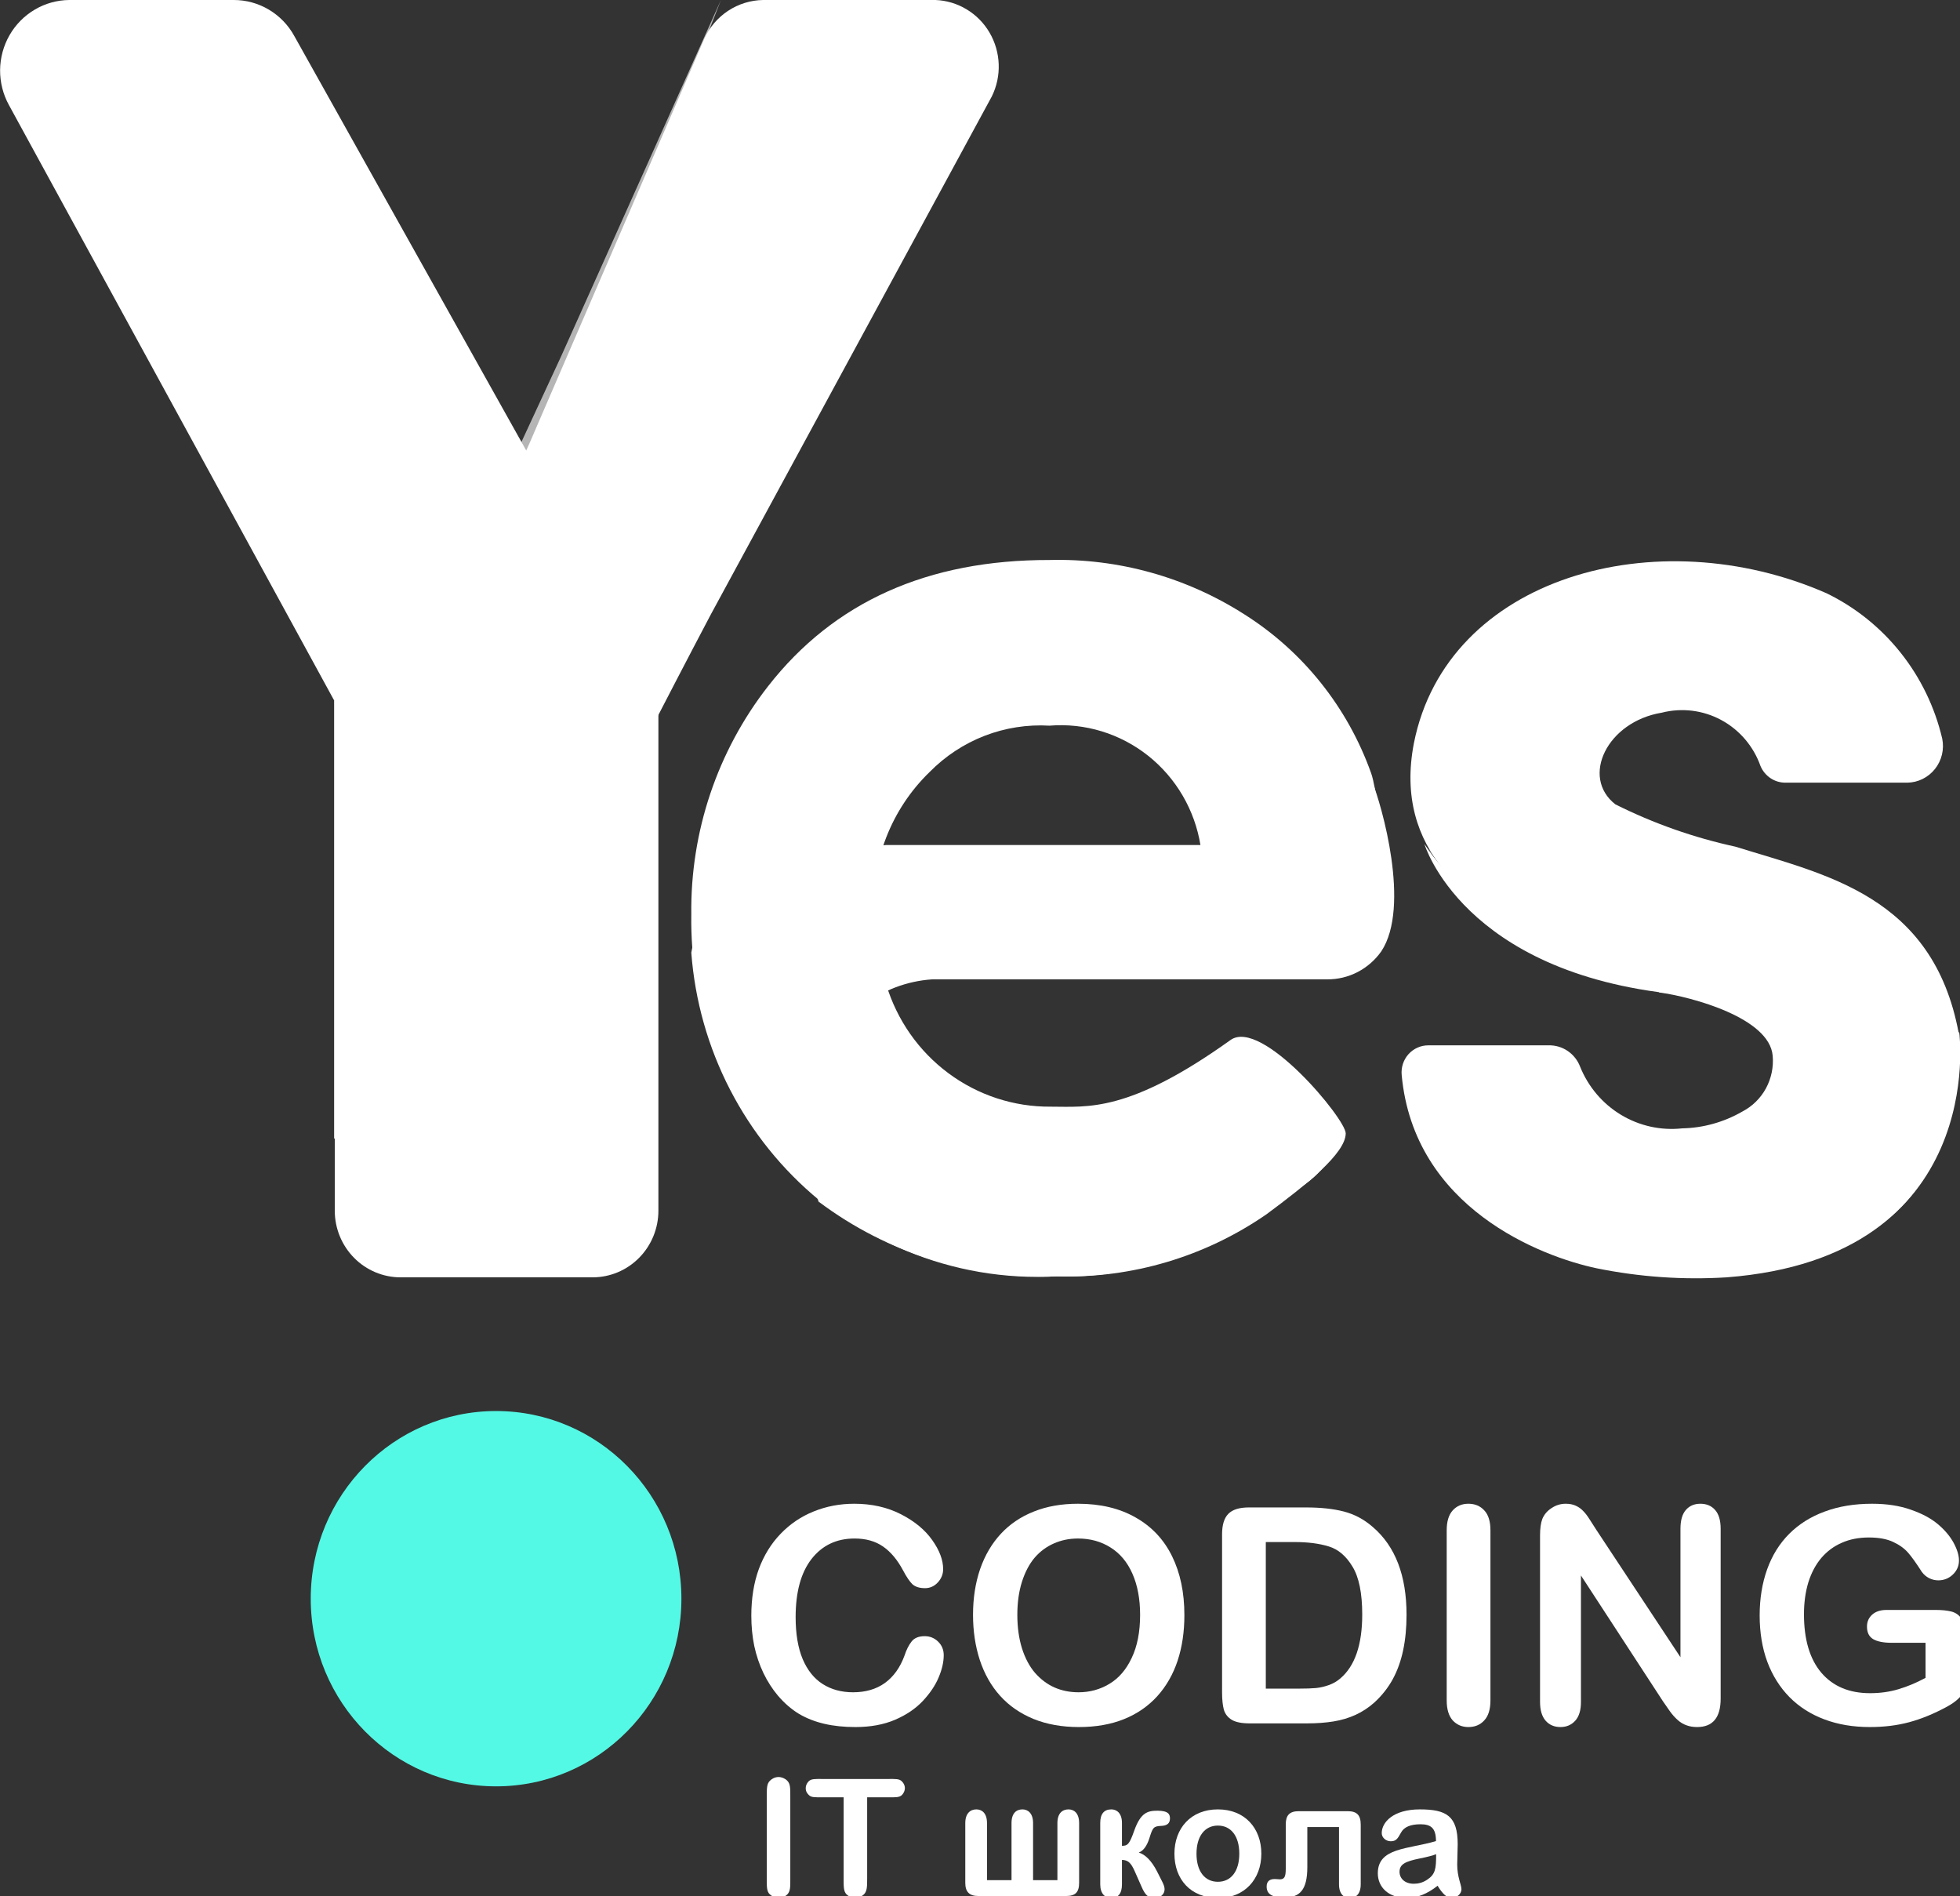 <?xml version="1.0" encoding="UTF-8"?> <svg xmlns="http://www.w3.org/2000/svg" width="61" height="59" viewBox="0 0 61 59" fill="none"><rect x="0" y="0" width="61" height="59" fill="#333333" stroke="none"/><g clip-path="url(#clip0_54_55)"><path d="M10.399 18.526H20.491V37.674C20.491 38.224 20.275 38.752 19.89 39.141C19.506 39.53 18.985 39.748 18.441 39.748H12.469C11.925 39.748 11.404 39.53 11.02 39.141C10.635 38.752 10.419 38.224 10.419 37.674V18.526H10.399Z" fill="white"></path><path d="M0.277 3.267L11.27 23.39L20.142 20.745L9.159 1.12C8.973 0.78 8.699 0.497 8.368 0.3C8.036 0.103 7.659 -0.001 7.274 -9.26539e-08H2.152C1.775 0.004 1.407 0.107 1.082 0.299C0.756 0.491 0.486 0.765 0.297 1.094C0.108 1.424 0.007 1.797 0.003 2.178C-0 2.559 0.094 2.934 0.277 3.267Z" fill="white"></path><g opacity="0.64"><path d="M22.437 0C20.989 3.755 19.442 7.472 17.796 11.151C16.976 12.997 16.123 14.823 15.235 16.628C14.784 17.53 14.323 18.432 13.841 19.314C13.595 19.75 13.339 20.185 13.063 20.611C12.807 21.058 12.493 21.47 12.13 21.835C11.945 22.011 11.72 22.14 11.475 22.208C11.237 22.301 10.974 22.301 10.737 22.208C10.579 22.142 10.454 22.015 10.389 21.855C10.427 21.926 10.479 21.988 10.543 22.036C10.607 22.084 10.68 22.118 10.758 22.135C10.977 22.185 11.206 22.172 11.419 22.099C11.633 22.026 11.822 21.895 11.966 21.721C12.294 21.361 12.58 20.964 12.817 20.538C13.083 20.113 13.319 19.667 13.554 19.221C14.026 18.339 14.476 17.447 14.917 16.534C15.788 14.729 16.618 12.904 17.468 11.078L22.437 0Z" fill="white"></path></g><path d="M29.117 0H23.748C23.361 0.006 22.983 0.123 22.658 0.338C22.333 0.553 22.076 0.856 21.915 1.214L16.474 13.806C16.474 13.806 13.319 20.818 11.874 21.907C11.703 22.075 11.48 22.177 11.242 22.196C11.005 22.215 10.768 22.149 10.573 22.011L10.491 21.938L10.399 21.783V35.423C14.272 38.026 17.489 28.089 19.958 23.276C20.726 21.793 21.331 20.621 22.119 19.127L30.869 2.998C31.021 2.688 31.095 2.344 31.082 1.998C31.07 1.652 30.972 1.314 30.798 1.016C30.624 0.718 30.379 0.469 30.085 0.292C29.792 0.114 29.459 0.014 29.117 0Z" fill="white"></path><g opacity="0.3"><path d="M20.49 22.239C19.589 24.562 18.563 26.834 17.417 29.044C16.853 30.164 16.249 31.253 15.583 32.311C14.971 33.401 14.209 34.396 13.319 35.267C13.028 35.552 12.678 35.768 12.294 35.9C11.896 36.028 11.466 36.002 11.085 35.827C10.95 35.779 10.826 35.702 10.722 35.602C10.618 35.502 10.536 35.381 10.481 35.246C10.546 35.366 10.633 35.472 10.739 35.558C10.844 35.643 10.966 35.706 11.095 35.744C11.459 35.879 11.858 35.879 12.222 35.744C12.582 35.601 12.909 35.386 13.185 35.112C13.614 34.683 14.001 34.214 14.343 33.711C14.702 33.213 15.03 32.674 15.368 32.166C15.993 31.128 16.587 30.008 17.171 28.919C18.267 26.71 19.363 24.48 20.49 22.239Z" fill="white"></path></g><path d="M60.98 32.155C60.98 32.155 61.871 39.126 53.736 39.748C52.384 39.832 51.028 39.737 49.7 39.468C47.968 39.105 44.003 37.591 43.624 33.452C43.613 33.335 43.626 33.217 43.662 33.105C43.699 32.993 43.758 32.891 43.836 32.803C43.914 32.717 44.01 32.647 44.116 32.6C44.223 32.552 44.338 32.528 44.454 32.529H48.183C48.397 32.521 48.607 32.581 48.785 32.7C48.963 32.819 49.1 32.991 49.177 33.193C49.429 33.818 49.875 34.344 50.448 34.69C51.021 35.036 51.69 35.184 52.353 35.112C53.008 35.099 53.648 34.92 54.218 34.593C54.531 34.432 54.789 34.181 54.959 33.87C55.128 33.559 55.202 33.204 55.17 32.85C55.068 31.678 52.681 31.025 51.626 30.88C51.575 30.869 58.203 27.083 60.98 32.155Z" fill="white"></path><path d="M59.361 24.355H55.58C55.413 24.358 55.248 24.311 55.107 24.218C54.967 24.126 54.857 23.993 54.791 23.837C54.574 23.223 54.139 22.713 53.571 22.406C53.003 22.099 52.342 22.018 51.718 22.177C50.017 22.457 49.187 24.179 50.273 25.029C51.461 25.624 52.717 26.066 54.013 26.347C56.799 27.218 60.16 27.861 60.959 32.145C60.959 32.145 61.379 36.128 58.377 38.223C58.5 38.037 60.293 35.226 59.033 32.809C58.668 32.069 58.103 31.451 57.404 31.025C56.831 30.623 56.176 30.357 55.488 30.247C54.8 30.138 54.096 30.187 53.429 30.392C53.429 30.392 42.722 29.78 44.003 23.131C45.028 17.945 51.564 16.14 56.851 18.463C57.745 18.898 58.532 19.53 59.154 20.313C59.776 21.095 60.218 22.009 60.447 22.986C60.48 23.15 60.477 23.32 60.438 23.483C60.399 23.646 60.325 23.798 60.221 23.929C60.117 24.059 59.987 24.165 59.838 24.239C59.689 24.313 59.526 24.352 59.361 24.355Z" fill="white"></path><path d="M55.14 30.185C55.14 30.185 47.097 30.506 44.331 26.264C44.331 26.264 45.52 30.278 52.21 30.942C53.213 30.811 54.197 30.557 55.14 30.185Z" fill="white"></path><g opacity="0.93"><path d="M58.541 37.84C58.953 37.087 59.227 36.264 59.35 35.412C59.475 34.573 59.343 33.715 58.971 32.954C58.754 32.581 58.496 32.233 58.203 31.917C57.748 31.396 57.188 30.98 56.56 30.697C55.933 30.414 55.253 30.271 54.566 30.278C53.541 30.216 52.65 30.195 51.697 30.112C50.742 30.042 49.798 29.851 48.89 29.541C47.998 29.248 47.153 28.825 46.38 28.286C45.642 27.758 44.986 27.122 44.433 26.399C45.627 27.813 47.194 28.853 48.952 29.396C49.851 29.677 50.779 29.854 51.718 29.925C52.67 29.998 53.623 30.008 54.586 30.06C55.553 30.1 56.493 30.386 57.322 30.89C57.702 31.147 58.046 31.454 58.346 31.803C58.651 32.132 58.909 32.502 59.115 32.902C59.475 33.689 59.582 34.571 59.422 35.423C59.276 36.276 58.978 37.095 58.541 37.84Z" fill="white"></path></g><path d="M32.631 29.718V26.316H37.364C37.188 25.209 36.605 24.21 35.734 23.518C34.862 22.826 33.766 22.491 32.662 22.581C31.975 22.541 31.287 22.648 30.644 22.896C30.001 23.145 29.418 23.529 28.932 24.023C28.34 24.596 27.878 25.293 27.579 26.065C27.28 26.837 27.151 27.666 27.201 28.494C27.2 29.446 27.377 30.389 27.723 31.274C28.645 33.722 30.278 34.946 32.621 34.946C33.724 35.045 34.828 34.756 35.745 34.126C37.139 34.188 38.481 31.927 38.922 32.467L41.841 35.267C40.981 37.031 40.315 36.906 39.096 37.809C37.282 39.111 35.099 39.781 32.877 39.717C31.28 39.807 29.684 39.535 28.204 38.921C26.724 38.307 25.398 37.368 24.322 36.17C22.471 34.04 21.471 31.289 21.515 28.452C21.484 25.88 22.327 23.376 23.902 21.357C25.951 18.73 28.871 17.419 32.662 17.426C34.804 17.37 36.915 17.959 38.727 19.117C40.551 20.268 41.94 22.007 42.671 24.054C42.753 24.272 42.825 24.77 42.886 25.009C43.562 27.457 41.606 29.324 39.085 29.324L32.631 29.718Z" fill="white"></path><path d="M25.265 36.585C25.265 36.263 25.162 36.076 25.131 35.765C25.098 35.043 25.143 34.32 25.265 33.608C25.423 32.976 25.705 32.383 26.095 31.865C26.442 31.297 26.907 30.812 27.457 30.444C27.508 30.589 27.519 30.444 27.58 30.631C27.914 31.74 28.593 32.71 29.517 33.396C30.44 34.082 31.558 34.447 32.703 34.437C33.85 34.437 35.121 34.635 38.297 32.363C39.27 31.668 41.882 34.821 41.882 35.267C41.882 35.89 40.633 36.885 39.413 37.788C37.503 39.107 35.23 39.782 32.918 39.717C30.249 39.824 27.625 39.004 25.48 37.394C25.408 37.145 25.295 36.823 25.265 36.585Z" fill="white"></path><path d="M41.309 30.475H29.014C28.228 30.527 27.474 30.812 26.847 31.296C26.221 31.779 25.748 32.439 25.49 33.193C25.111 33.753 25.111 36.045 25.49 37.342C24.346 36.399 23.404 35.23 22.721 33.907C22.037 32.584 21.627 31.134 21.515 29.645C21.628 28.898 22.406 26.679 27.58 26.295C27.58 26.295 35.776 26.295 37.467 26.295C37.928 26.295 38.348 26.295 38.737 26.295C39.359 26.282 39.979 26.219 40.592 26.108C41.057 25.996 41.49 25.775 41.856 25.464C42.223 25.152 42.512 24.758 42.702 24.314C42.999 25.04 43.911 28.214 42.989 29.604C42.798 29.875 42.546 30.095 42.254 30.247C41.961 30.399 41.637 30.477 41.309 30.475Z" fill="white"></path><path opacity="0.34" d="M37.364 26.295C37.867 26.355 38.374 26.38 38.88 26.367C39.39 26.368 39.898 26.315 40.397 26.212C40.911 26.121 41.389 25.888 41.78 25.538C42.207 25.204 42.543 24.765 42.753 24.262C42.487 24.711 42.14 25.105 41.729 25.424C41.342 25.728 40.889 25.934 40.407 26.025C39.917 26.128 39.421 26.194 38.922 26.222C38.379 26.264 37.907 26.285 37.364 26.295Z" fill="white"></path><path opacity="0.34" d="M28.308 30.517C27.581 30.676 26.912 31.033 26.37 31.548C25.829 32.063 25.436 32.718 25.234 33.442C25.057 34.089 24.991 34.763 25.039 35.433C25.09 35.765 25.131 36.097 25.193 36.471C25.254 36.844 25.377 37.124 25.49 37.446C25.439 37.114 25.377 36.782 25.326 36.46C25.275 36.139 25.275 35.807 25.254 35.423C25.236 34.77 25.323 34.118 25.511 33.493C25.697 32.832 26.03 32.222 26.484 31.709C26.996 31.179 27.619 30.771 28.308 30.517Z" fill="white"></path><path opacity="0.34" d="M27.488 26.305C22.365 26.699 21.535 28.857 21.566 29.739C21.715 29.24 21.951 28.773 22.263 28.359C23.68 27.022 25.551 26.287 27.488 26.305Z" fill="white"></path><path d="M15.439 55.587C18.625 55.587 21.207 52.973 21.207 49.748C21.207 46.522 18.625 43.908 15.439 43.908C12.254 43.908 9.671 46.522 9.671 49.748C9.671 52.973 12.254 55.587 15.439 55.587Z" fill="#54F9E5"></path><path d="M61.174 50.896V52.184C61.174 52.355 61.157 52.492 61.124 52.596C61.09 52.697 61.028 52.789 60.936 52.871C60.847 52.954 60.733 53.033 60.592 53.11C60.186 53.33 59.795 53.49 59.419 53.591C59.044 53.692 58.635 53.742 58.192 53.742C57.675 53.742 57.205 53.663 56.781 53.504C56.356 53.345 55.994 53.114 55.695 52.812C55.396 52.509 55.165 52.142 55.003 51.712C54.844 51.281 54.765 50.799 54.765 50.268C54.765 49.745 54.843 49.267 54.998 48.833C55.154 48.399 55.383 48.031 55.686 47.728C55.988 47.426 56.356 47.195 56.79 47.036C57.224 46.874 57.715 46.793 58.265 46.793C58.717 46.793 59.117 46.854 59.465 46.977C59.813 47.096 60.096 47.247 60.313 47.43C60.53 47.614 60.693 47.808 60.803 48.012C60.913 48.217 60.968 48.399 60.968 48.558C60.968 48.729 60.904 48.876 60.776 48.998C60.65 49.117 60.499 49.177 60.322 49.177C60.224 49.177 60.13 49.154 60.038 49.108C59.949 49.062 59.874 48.998 59.813 48.915C59.645 48.653 59.504 48.454 59.387 48.319C59.271 48.185 59.114 48.072 58.916 47.98C58.72 47.889 58.47 47.843 58.164 47.843C57.85 47.843 57.569 47.898 57.321 48.008C57.074 48.115 56.862 48.272 56.684 48.48C56.51 48.685 56.376 48.937 56.281 49.236C56.19 49.536 56.144 49.867 56.144 50.231C56.144 51.019 56.324 51.626 56.684 52.051C57.048 52.476 57.553 52.688 58.201 52.688C58.515 52.688 58.81 52.647 59.085 52.564C59.363 52.482 59.644 52.364 59.928 52.211V51.12H58.874C58.621 51.12 58.428 51.082 58.297 51.006C58.169 50.929 58.105 50.799 58.105 50.616C58.105 50.466 58.158 50.343 58.265 50.245C58.375 50.147 58.523 50.098 58.709 50.098H60.253C60.443 50.098 60.603 50.115 60.734 50.148C60.866 50.182 60.971 50.257 61.05 50.373C61.133 50.489 61.174 50.663 61.174 50.896Z" fill="white"></path><path d="M49.684 47.609L52.3 51.569V47.572C52.3 47.313 52.355 47.119 52.465 46.99C52.578 46.859 52.729 46.793 52.919 46.793C53.114 46.793 53.268 46.859 53.381 46.99C53.494 47.119 53.551 47.313 53.551 47.572V52.858C53.551 53.447 53.307 53.742 52.818 53.742C52.696 53.742 52.586 53.724 52.488 53.687C52.39 53.654 52.299 53.599 52.213 53.522C52.128 53.446 52.048 53.357 51.975 53.256C51.902 53.152 51.828 53.047 51.755 52.94L49.203 49.025V52.963C49.203 53.22 49.144 53.414 49.025 53.545C48.906 53.676 48.753 53.742 48.566 53.742C48.374 53.742 48.22 53.676 48.104 53.545C47.988 53.411 47.93 53.217 47.93 52.963V47.779C47.93 47.559 47.954 47.386 48.003 47.261C48.061 47.123 48.157 47.012 48.292 46.926C48.426 46.837 48.571 46.793 48.727 46.793C48.849 46.793 48.953 46.813 49.038 46.853C49.127 46.892 49.203 46.946 49.267 47.013C49.335 47.08 49.402 47.167 49.469 47.274C49.539 47.381 49.611 47.493 49.684 47.609Z" fill="white"></path><path d="M45.025 52.913V47.618C45.025 47.343 45.088 47.137 45.213 46.999C45.338 46.862 45.5 46.793 45.699 46.793C45.903 46.793 46.068 46.862 46.193 46.999C46.322 47.134 46.386 47.34 46.386 47.618V52.913C46.386 53.191 46.322 53.398 46.193 53.536C46.068 53.673 45.903 53.742 45.699 53.742C45.503 53.742 45.341 53.673 45.213 53.536C45.088 53.395 45.025 53.188 45.025 52.913Z" fill="white"></path><path d="M38.868 46.908H40.641C41.102 46.908 41.498 46.95 41.828 47.036C42.157 47.122 42.457 47.282 42.725 47.517C43.425 48.116 43.775 49.027 43.775 50.249C43.775 50.653 43.739 51.021 43.669 51.354C43.599 51.687 43.49 51.988 43.344 52.257C43.197 52.523 43.009 52.761 42.78 52.972C42.6 53.134 42.403 53.264 42.189 53.362C41.976 53.46 41.745 53.528 41.498 53.568C41.253 53.608 40.977 53.628 40.668 53.628H38.895C38.648 53.628 38.462 53.591 38.337 53.518C38.211 53.441 38.129 53.336 38.089 53.201C38.053 53.064 38.034 52.887 38.034 52.67V47.742C38.034 47.449 38.1 47.236 38.231 47.105C38.362 46.973 38.575 46.908 38.868 46.908ZM39.395 47.985V52.546H40.426C40.652 52.546 40.829 52.54 40.957 52.528C41.085 52.515 41.218 52.485 41.356 52.436C41.493 52.387 41.612 52.318 41.713 52.23C42.168 51.844 42.396 51.181 42.396 50.24C42.396 49.577 42.295 49.08 42.093 48.75C41.895 48.42 41.649 48.211 41.356 48.122C41.062 48.031 40.708 47.985 40.293 47.985H39.395Z" fill="white"></path><path d="M33.549 46.793C34.245 46.793 34.843 46.935 35.34 47.219C35.841 47.501 36.22 47.902 36.477 48.425C36.733 48.944 36.861 49.556 36.861 50.258C36.861 50.778 36.791 51.25 36.651 51.675C36.51 52.1 36.3 52.468 36.019 52.78C35.737 53.091 35.392 53.33 34.983 53.495C34.574 53.66 34.105 53.742 33.577 53.742C33.051 53.742 32.581 53.658 32.166 53.49C31.75 53.319 31.404 53.079 31.126 52.77C30.848 52.462 30.637 52.09 30.494 51.657C30.353 51.223 30.283 50.754 30.283 50.249C30.283 49.733 30.356 49.259 30.503 48.828C30.652 48.398 30.868 48.031 31.149 47.728C31.43 47.426 31.772 47.195 32.175 47.036C32.578 46.874 33.036 46.793 33.549 46.793ZM35.483 50.249C35.483 49.757 35.403 49.331 35.244 48.97C35.085 48.61 34.858 48.338 34.562 48.154C34.268 47.968 33.931 47.875 33.549 47.875C33.277 47.875 33.025 47.927 32.793 48.031C32.564 48.132 32.366 48.28 32.198 48.475C32.033 48.671 31.901 48.922 31.804 49.227C31.709 49.53 31.662 49.87 31.662 50.249C31.662 50.631 31.709 50.977 31.804 51.285C31.901 51.594 32.037 51.851 32.211 52.055C32.389 52.257 32.59 52.408 32.816 52.509C33.045 52.61 33.296 52.66 33.568 52.66C33.916 52.66 34.235 52.573 34.525 52.399C34.818 52.225 35.05 51.956 35.221 51.592C35.395 51.229 35.483 50.781 35.483 50.249Z" fill="white"></path><path d="M29.371 51.505C29.371 51.719 29.318 51.952 29.211 52.202C29.107 52.45 28.942 52.694 28.716 52.935C28.49 53.174 28.201 53.368 27.85 53.518C27.499 53.667 27.09 53.742 26.622 53.742C26.268 53.742 25.946 53.709 25.656 53.641C25.366 53.574 25.101 53.47 24.863 53.33C24.628 53.186 24.411 52.998 24.212 52.766C24.035 52.555 23.884 52.32 23.759 52.06C23.634 51.797 23.539 51.517 23.475 51.221C23.414 50.925 23.383 50.61 23.383 50.277C23.383 49.736 23.461 49.252 23.617 48.824C23.776 48.396 24.002 48.031 24.295 47.728C24.588 47.423 24.932 47.19 25.326 47.032C25.72 46.873 26.14 46.793 26.586 46.793C27.129 46.793 27.613 46.902 28.038 47.119C28.462 47.336 28.788 47.604 29.014 47.925C29.24 48.243 29.353 48.544 29.353 48.828C29.353 48.984 29.298 49.122 29.188 49.241C29.078 49.36 28.945 49.42 28.789 49.42C28.615 49.42 28.484 49.378 28.395 49.296C28.31 49.213 28.213 49.071 28.107 48.87C27.929 48.536 27.72 48.287 27.479 48.122C27.241 47.957 26.946 47.875 26.595 47.875C26.036 47.875 25.59 48.087 25.257 48.512C24.927 48.937 24.762 49.54 24.762 50.323C24.762 50.845 24.836 51.281 24.982 51.629C25.129 51.974 25.336 52.233 25.605 52.404C25.874 52.575 26.189 52.66 26.549 52.66C26.94 52.66 27.27 52.564 27.538 52.372C27.81 52.176 28.015 51.89 28.152 51.514C28.21 51.337 28.282 51.194 28.368 51.084C28.453 50.971 28.591 50.914 28.78 50.914C28.942 50.914 29.081 50.971 29.197 51.084C29.313 51.197 29.371 51.337 29.371 51.505Z" fill="white"></path><path d="M44.742 58.68C44.422 58.934 44.101 59.061 43.791 59.061C43.207 59.061 42.881 58.72 42.881 58.293C42.881 57.489 43.812 57.55 44.691 57.291C44.691 56.884 44.533 56.767 44.208 56.767C43.898 56.767 43.695 56.854 43.603 57.026C43.496 57.225 43.441 57.296 43.283 57.296C43.141 57.296 43.003 57.189 43.003 57.042C43.003 56.706 43.359 56.304 44.188 56.304C45.021 56.304 45.367 56.513 45.367 57.388L45.352 58.023C45.352 58.41 45.484 58.654 45.484 58.791C45.484 58.934 45.337 59.061 45.174 59.061C45.037 59.061 44.894 58.934 44.742 58.68ZM44.696 57.698C44.594 57.739 44.427 57.784 44.193 57.83C43.74 57.922 43.557 58.008 43.557 58.247C43.557 58.446 43.715 58.618 44 58.618C44.142 58.618 44.279 58.583 44.411 58.496C44.676 58.324 44.696 58.151 44.696 57.698Z" fill="white"></path><path d="M41.673 56.854H40.687V58.1C40.687 58.817 40.448 59.046 39.975 59.046C39.609 59.046 39.421 58.954 39.421 58.705C39.421 58.547 39.508 58.471 39.675 58.471C39.731 58.471 39.802 58.481 39.828 58.481C39.97 58.481 40.016 58.41 40.016 58.151V56.772C40.016 56.487 40.133 56.36 40.423 56.36H41.943C42.232 56.36 42.349 56.487 42.349 56.777V58.634C42.349 58.959 42.181 59.061 42.004 59.061C41.841 59.061 41.673 58.954 41.673 58.634V56.854Z" fill="white"></path><path d="M37.904 56.304C38.742 56.304 39.256 56.889 39.256 57.683C39.256 58.481 38.727 59.061 37.919 59.061C37.045 59.061 36.551 58.471 36.551 57.683C36.551 56.889 37.065 56.304 37.904 56.304ZM37.904 58.557C38.31 58.557 38.57 58.232 38.57 57.683C38.57 57.133 38.31 56.808 37.904 56.808C37.497 56.808 37.238 57.138 37.238 57.683C37.238 58.232 37.497 58.557 37.904 58.557Z" fill="white"></path><path d="M34.242 58.634V56.727C34.242 56.447 34.359 56.304 34.587 56.304C34.75 56.304 34.918 56.416 34.918 56.727V57.438C35.096 57.438 35.152 57.388 35.304 56.955C35.502 56.406 35.716 56.345 36.021 56.345C36.382 56.345 36.412 56.472 36.412 56.589C36.412 56.737 36.321 56.813 36.133 56.818C35.894 56.828 35.873 56.879 35.772 57.2C35.696 57.438 35.589 57.591 35.441 57.647C35.635 57.703 35.838 57.896 36.011 58.237L36.158 58.527C36.214 58.634 36.245 58.72 36.245 58.786C36.245 58.949 36.112 59.061 35.929 59.061C35.736 59.061 35.64 58.969 35.528 58.71L35.319 58.237C35.197 57.957 35.101 57.881 34.918 57.876V58.634C34.918 58.919 34.806 59.061 34.577 59.061C34.389 59.061 34.242 58.924 34.242 58.634Z" fill="white"></path><path d="M30.718 56.731V58.507H31.481V56.731C31.481 56.411 31.643 56.304 31.821 56.304C31.979 56.304 32.152 56.411 32.152 56.731V58.507H32.909V56.731C32.909 56.411 33.077 56.304 33.255 56.304C33.417 56.304 33.585 56.411 33.585 56.731V58.588C33.585 58.888 33.463 59 33.173 59H30.454C30.164 59 30.042 58.868 30.042 58.588V56.731C30.042 56.426 30.2 56.304 30.388 56.304C30.55 56.304 30.718 56.411 30.718 56.731Z" fill="white"></path><path d="M26.988 55.928V58.451C26.988 58.7 26.988 58.858 26.881 58.954C26.83 59 26.738 59.061 26.622 59.061C26.525 59.061 26.423 59.02 26.352 58.954C26.25 58.858 26.256 58.7 26.256 58.451V55.928H25.584C25.376 55.928 25.244 55.938 25.168 55.852C25.122 55.806 25.076 55.745 25.076 55.643C25.076 55.567 25.107 55.496 25.163 55.435C25.244 55.348 25.376 55.358 25.584 55.358H27.653C27.862 55.358 27.994 55.348 28.07 55.435C28.116 55.48 28.162 55.547 28.162 55.643C28.162 55.724 28.126 55.796 28.075 55.852C27.994 55.938 27.862 55.928 27.653 55.928H26.988Z" fill="white"></path><path d="M24.596 55.908V58.451C24.596 58.715 24.601 58.847 24.504 58.949C24.448 59.005 24.357 59.061 24.235 59.061C24.138 59.061 24.037 59.02 23.96 58.949C23.859 58.858 23.864 58.71 23.864 58.451V55.908C23.864 55.643 23.864 55.511 23.96 55.414C24.016 55.358 24.108 55.297 24.23 55.297C24.326 55.297 24.428 55.338 24.499 55.409C24.601 55.511 24.596 55.648 24.596 55.908Z" fill="white"></path></g><defs><clipPath id="clip0_54_55"><rect width="61" height="59" fill="white"></rect></clipPath></defs></svg> 